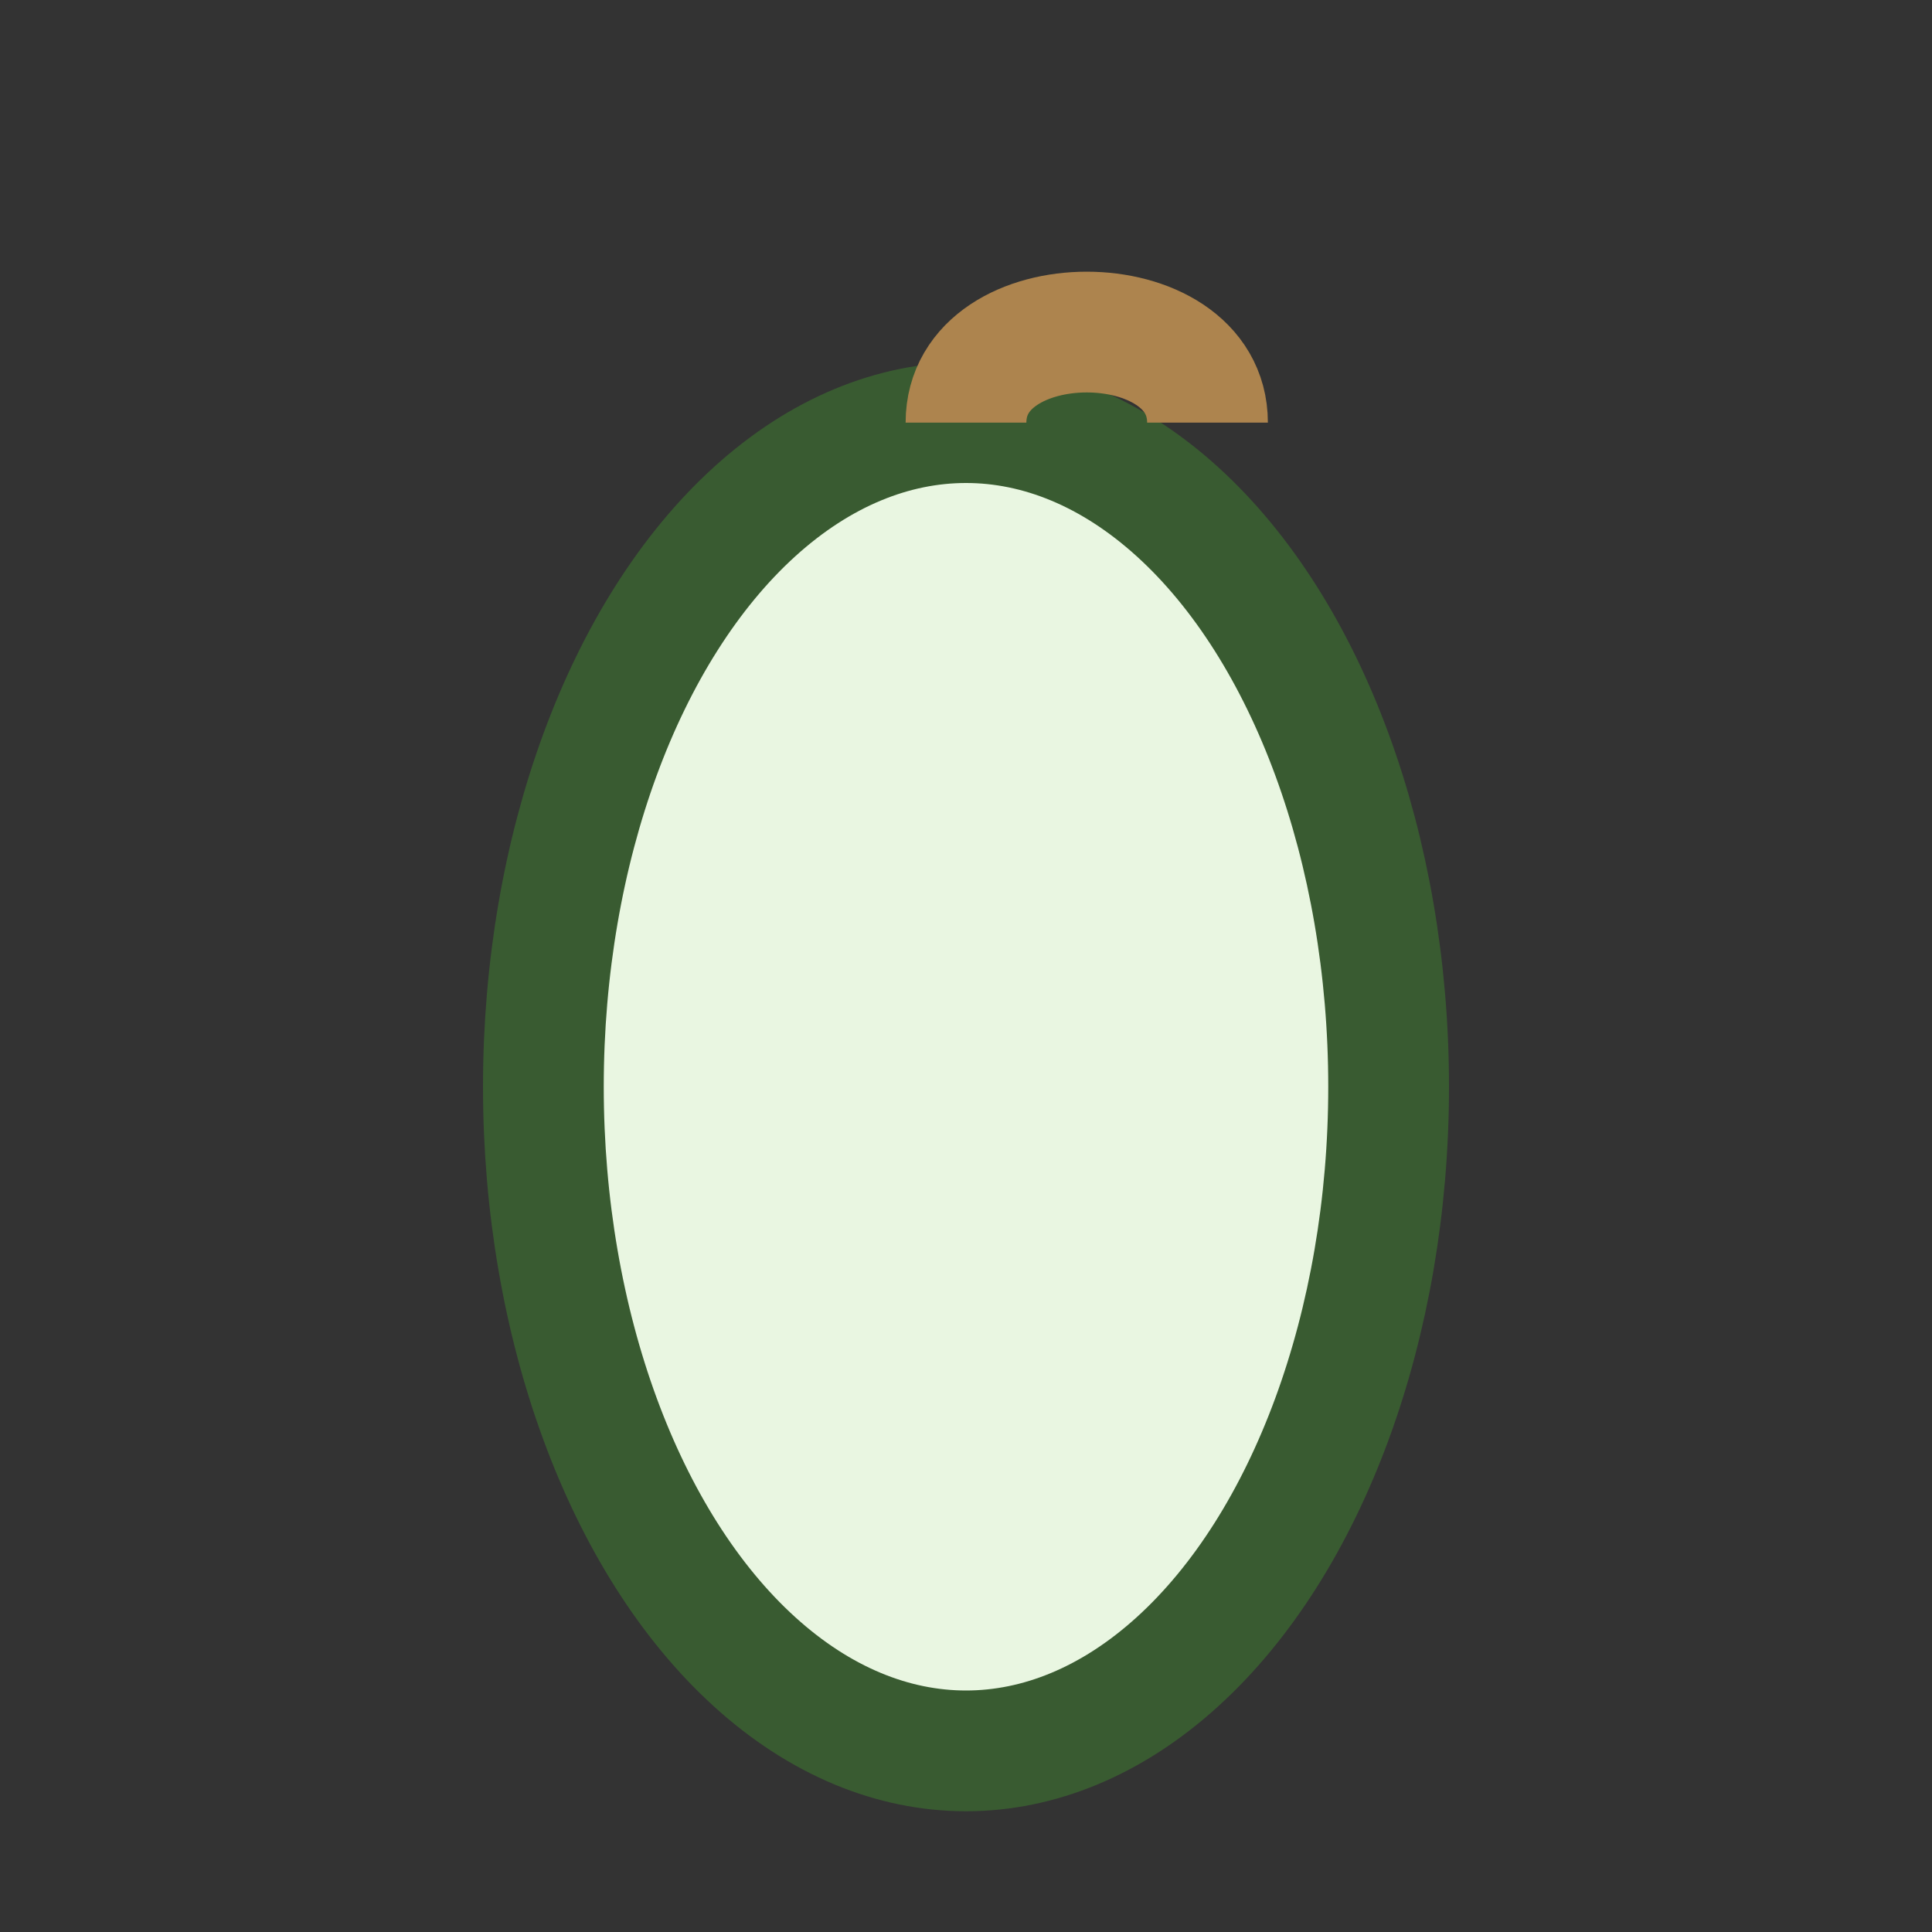 <?xml version="1.0" encoding="UTF-8"?>
<svg xmlns="http://www.w3.org/2000/svg" width="32" height="32" viewBox="0 0 32 32"><rect x="0" y="0" width="32" height="32" fill="#333333" stroke="none"/><ellipse cx="16" cy="18" rx="7" ry="11" fill="#E9F6E1" stroke="#395B31" stroke-width="2"/><path d="M16 7c0-2 4-2 4 0" stroke="#AD844E" stroke-width="2" fill="none"/></svg>